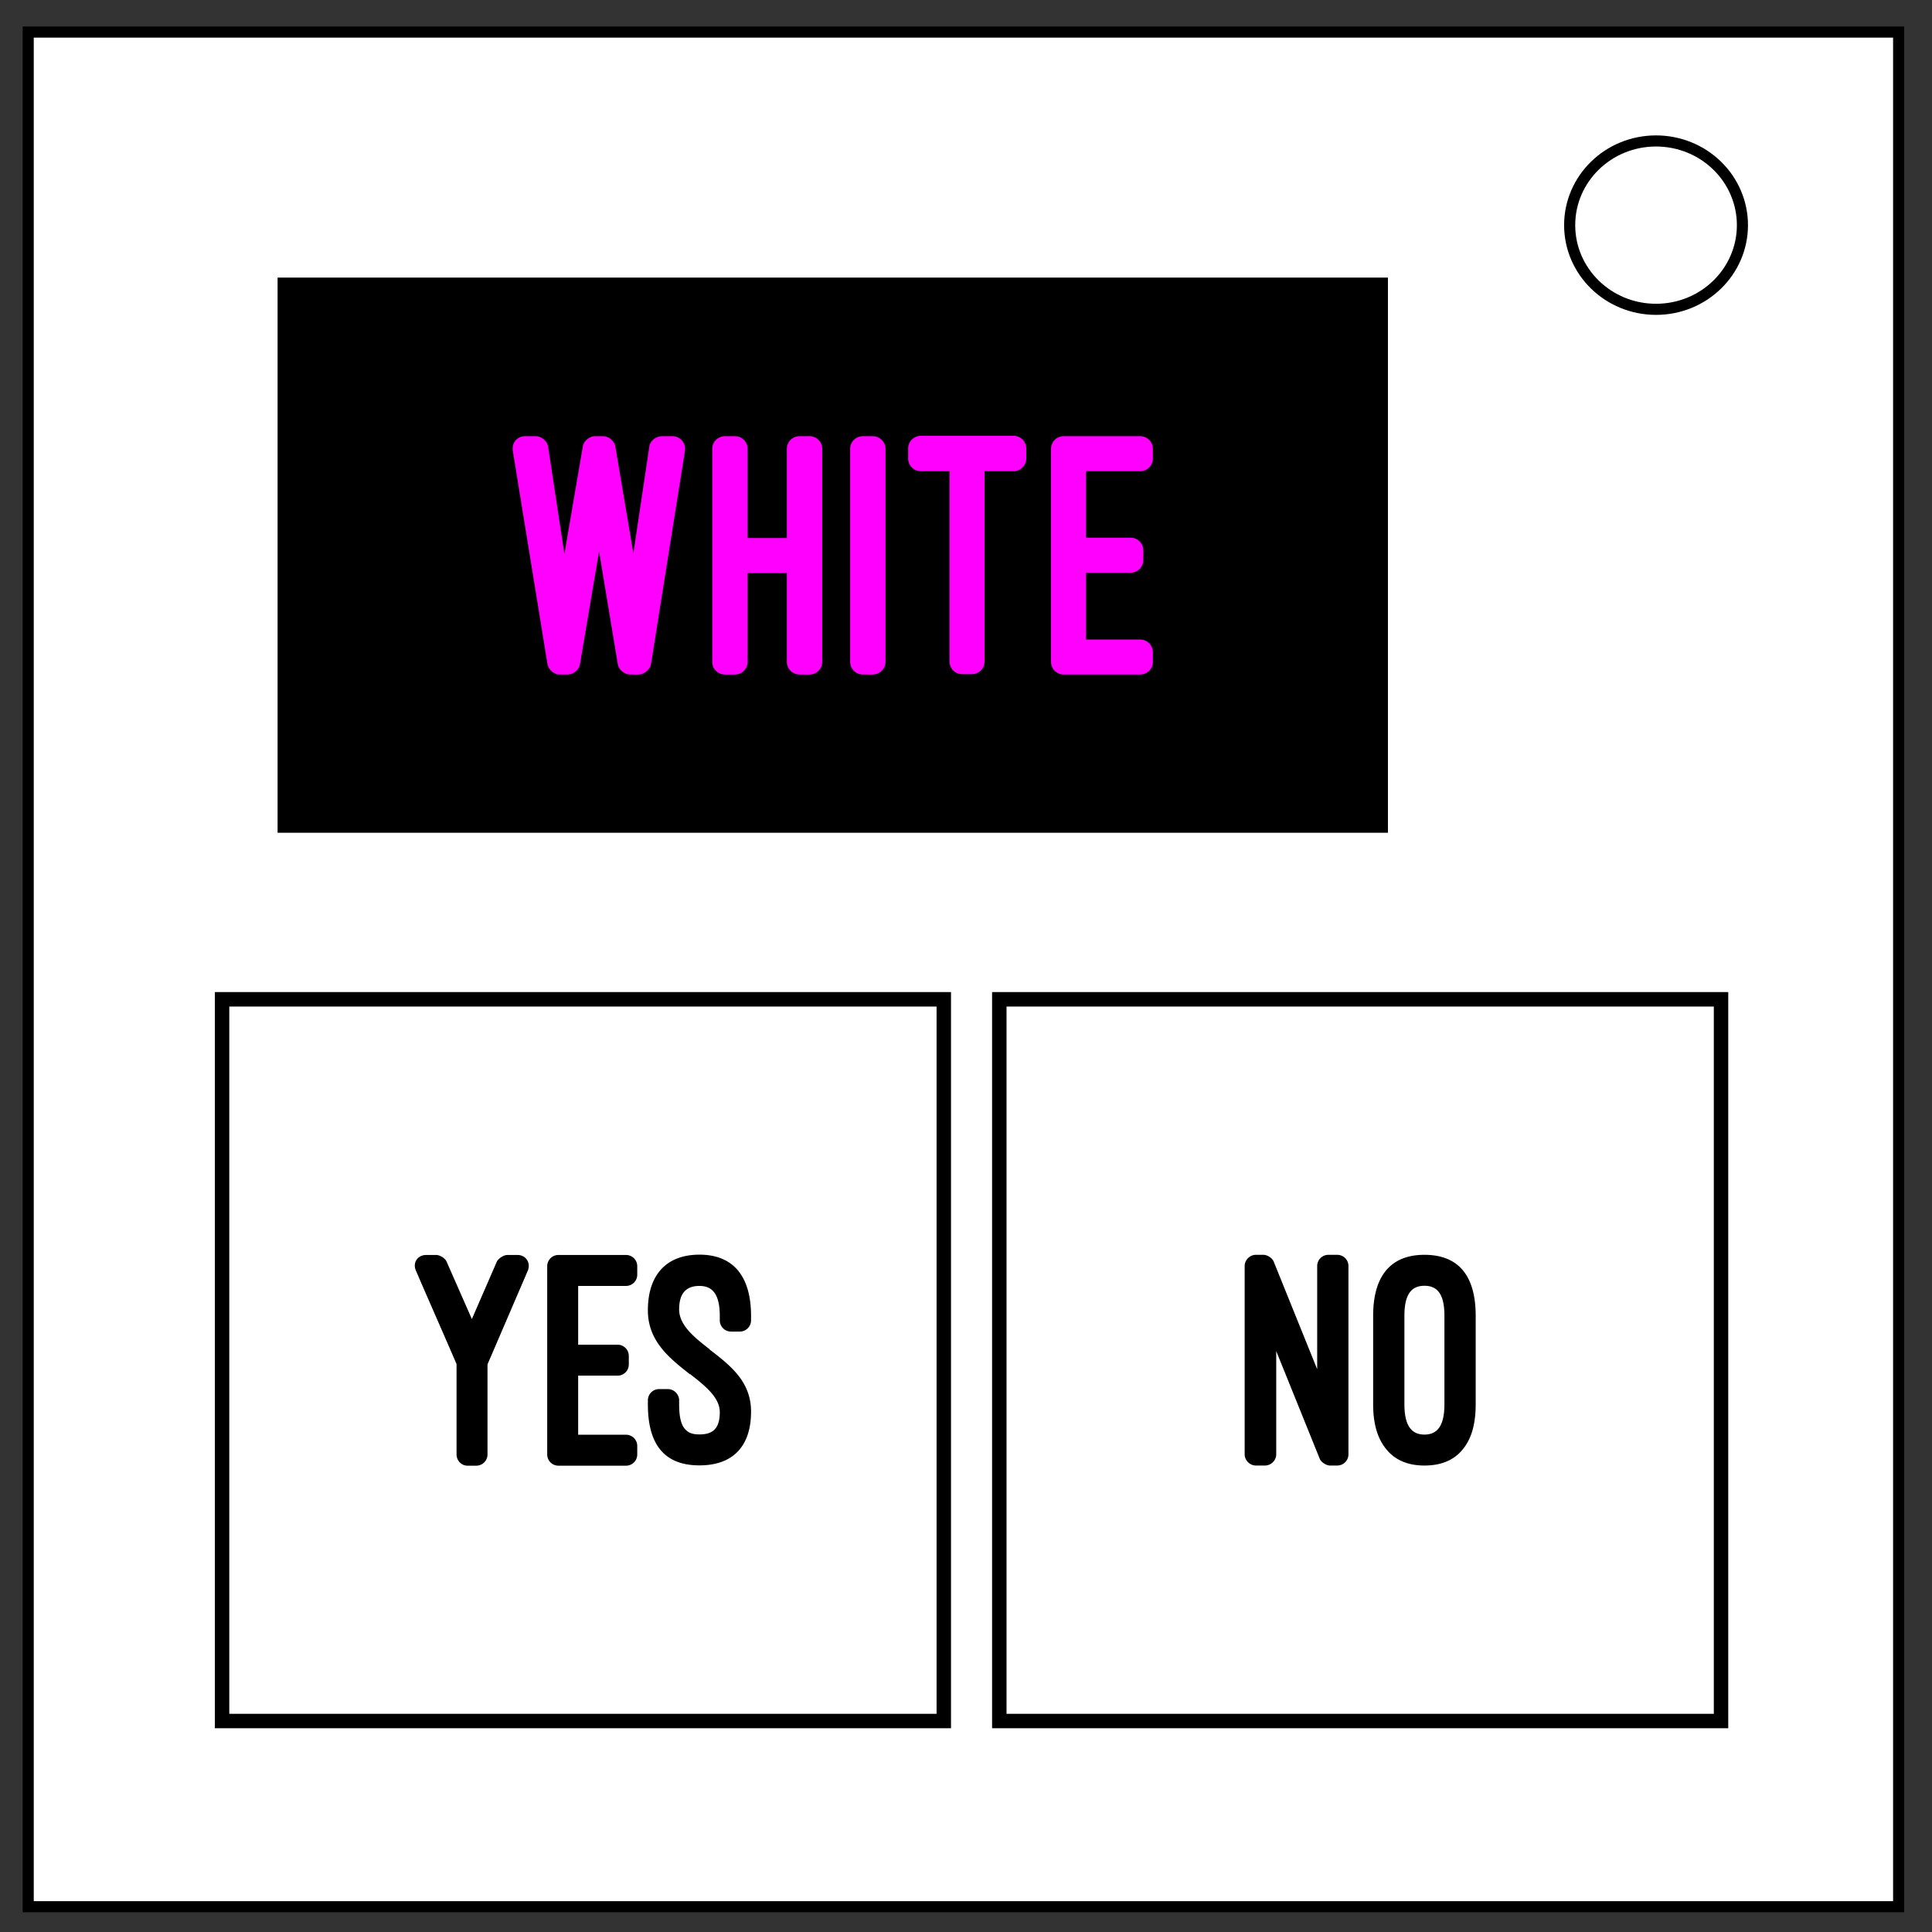 <svg xmlns="http://www.w3.org/2000/svg" fill="none" viewBox="0 0 348 348"><rect x="0" y="0" width="348" height="348" fill="#333333" stroke="none"/><path stroke="#000" stroke-width="2" d="M5.08 5.776h336.91v337.67H5.08z" style="fill:#fff;"/><path stroke="#000" stroke-width="2" d="M282.734 40.554c0-8.376 6.966-15.165 15.56-15.165 4.126 0 8.084 1.594 11 4.44 2.92 2.842 4.56 6.7 4.56 10.722 0 8.376-6.967 15.165-15.56 15.165-8.594 0-15.56-6.79-15.56-15.166z"/><path d="M50 50h200v100H50z" style="fill:#000;stroke:none;stroke-width:2;stroke-miterlimit:10"/><path d="M40 180h130v130H40zM180 180h130v130H180z" style="fill:none;stroke:#000;stroke-width:2.6;stroke-miterlimit:10;"/><g style="line-height:1.25;stroke-width:.704"><path d="M80.434 227.233c-.225-.563-1.183-1.182-1.859-1.182h-1.802c-1.576 0-2.477 1.408-1.858 2.815 2.422 5.632 4.9 11.207 7.32 16.838v16.274c0 1.126.902 2.027 1.972 2.027h1.576a2.019 2.019 0 0 0 2.028-2.027V245.76l7.264-16.894c.563-1.407-.338-2.815-1.858-2.815h-1.859c-.619 0-1.576.62-1.858 1.182l-4.505 10.362zM100.594 226.05a2.019 2.019 0 0 0-2.028 2.028v33.9c0 1.126.901 2.027 2.028 2.027h12.163a2.019 2.019 0 0 0 2.027-2.027v-1.52a2.019 2.019 0 0 0-2.027-2.027h-8.616v-10.644h7.096a2.019 2.019 0 0 0 2.027-2.027v-1.52a2.019 2.019 0 0 0-2.027-2.027h-7.096v-10.587h8.616a2.019 2.019 0 0 0 2.027-2.027v-1.52a2.019 2.019 0 0 0-2.027-2.028zM116.699 252.968c0 7.377 3.097 10.981 9.291 10.981 5.97 0 9.292-3.379 9.292-9.686 0-5.462-3.773-8.334-7.49-11.206h.057c-2.76-2.14-5.519-4.336-5.519-7.208 0-2.928 1.295-4.223 3.66-4.223 2.478 0 3.66 1.69 3.66 5.406v.788c0 1.126.902 2.027 2.028 2.027h1.577a2.019 2.019 0 0 0 2.027-2.027v-.788c0-7.152-3.21-11.037-9.292-11.037-5.969 0-9.291 3.66-9.291 10.023 0 5.575 3.885 8.616 7.602 11.544v-.056c2.76 2.14 5.35 4.223 5.35 6.87 0 2.985-1.296 3.998-3.66 3.998-.789 0-1.746-.112-2.366-.732-.788-.676-1.295-1.97-1.295-4.674v-.732c0-1.126-.957-2.027-2.027-2.027h-1.577a2.019 2.019 0 0 0-2.027 2.027z" style="fill:#000;stroke-width:.704"/></g><g style="line-height:1.25;stroke-width:.704"><path d="M240.861 263.977a2.019 2.019 0 0 0 2.027-2.027v-33.9a2.019 2.019 0 0 0-2.027-2.027h-1.577a2.019 2.019 0 0 0-2.027 2.027v18.583l-7.827-19.371c-.226-.62-1.127-1.24-1.859-1.24h-1.351c-1.07 0-2.027.902-2.027 2.028v33.9c0 1.126.957 2.027 2.027 2.027h1.633c1.07 0 2.027-.9 2.027-2.027v-18.583l7.828 19.371c.225.62 1.182 1.24 1.858 1.24zM247.337 252.94c0 4.449 1.239 7.04 2.985 8.785 1.858 1.802 4.223 2.252 6.25 2.252 2.084 0 4.449-.45 6.307-2.252 1.746-1.746 2.928-4.336 2.928-8.785v-15.936c0-7.152-3.04-10.981-9.235-10.981-6.138 0-9.235 3.885-9.235 10.98zm5.631-15.936c0-3.66 1.126-5.406 3.604-5.406 2.422 0 3.604 1.633 3.604 5.406v15.936c0 3.83-1.239 5.462-3.604 5.462-2.421 0-3.604-1.745-3.604-5.462z" style="fill:#000;stroke-width:.704"/></g><g style="line-height:1.25;fill:#f0f;stroke-width:.796"><path d="M110.838 80.413c-.192-1.02-1.21-1.848-2.23-1.848h-1.401c-1.02 0-2.039.828-2.23 1.848l-3.312 19.364-2.93-19.3c-.191-1.084-1.21-1.912-2.293-1.912h-1.848c-1.465 0-2.42 1.21-2.23 2.612l6.243 38.41c.191 1.02 1.147 1.911 2.23 1.911h1.401c1.02 0 2.039-.828 2.23-1.847l3.44-20.32 3.375 20.32c.192 1.02 1.21 1.847 2.23 1.847h1.465c1.083 0 2.102-.891 2.293-1.91l6.115-38.411a2.296 2.296 0 0 0-2.293-2.612h-1.847c-1.083 0-2.166.828-2.293 1.911l-2.867 19.174zM134.66 96.91V80.86a2.284 2.284 0 0 0-2.292-2.294h-1.784a2.284 2.284 0 0 0-2.293 2.294v38.346a2.284 2.284 0 0 0 2.293 2.293h1.784a2.284 2.284 0 0 0 2.293-2.293v-15.988h7.07v15.988a2.284 2.284 0 0 0 2.294 2.293h1.783a2.284 2.284 0 0 0 2.293-2.293V80.86a2.284 2.284 0 0 0-2.293-2.294h-1.783a2.284 2.284 0 0 0-2.294 2.294V96.91zM159.503 80.859c0-1.274-1.083-2.294-2.293-2.294h-1.783a2.284 2.284 0 0 0-2.294 2.294v38.346a2.284 2.284 0 0 0 2.294 2.293h1.783c1.21 0 2.293-1.019 2.293-2.293zM163.58 82.578a2.284 2.284 0 0 0 2.293 2.294h5.16v34.27a2.284 2.284 0 0 0 2.293 2.293h1.72a2.284 2.284 0 0 0 2.293-2.294v-34.27h5.223a2.284 2.284 0 0 0 2.293-2.293v-1.783a2.284 2.284 0 0 0-2.293-2.293h-16.689a2.284 2.284 0 0 0-2.293 2.293zM191.607 78.565a2.284 2.284 0 0 0-2.293 2.294v38.346a2.284 2.284 0 0 0 2.293 2.293h13.76a2.284 2.284 0 0 0 2.292-2.293v-1.72a2.284 2.284 0 0 0-2.293-2.293h-9.746v-12.039h8.026a2.284 2.284 0 0 0 2.294-2.293v-1.72a2.284 2.284 0 0 0-2.294-2.293h-8.026V84.872h9.746a2.284 2.284 0 0 0 2.293-2.294v-1.72a2.284 2.284 0 0 0-2.293-2.293z" style="fill:#f0f;stroke-width:.796"/></g></svg>